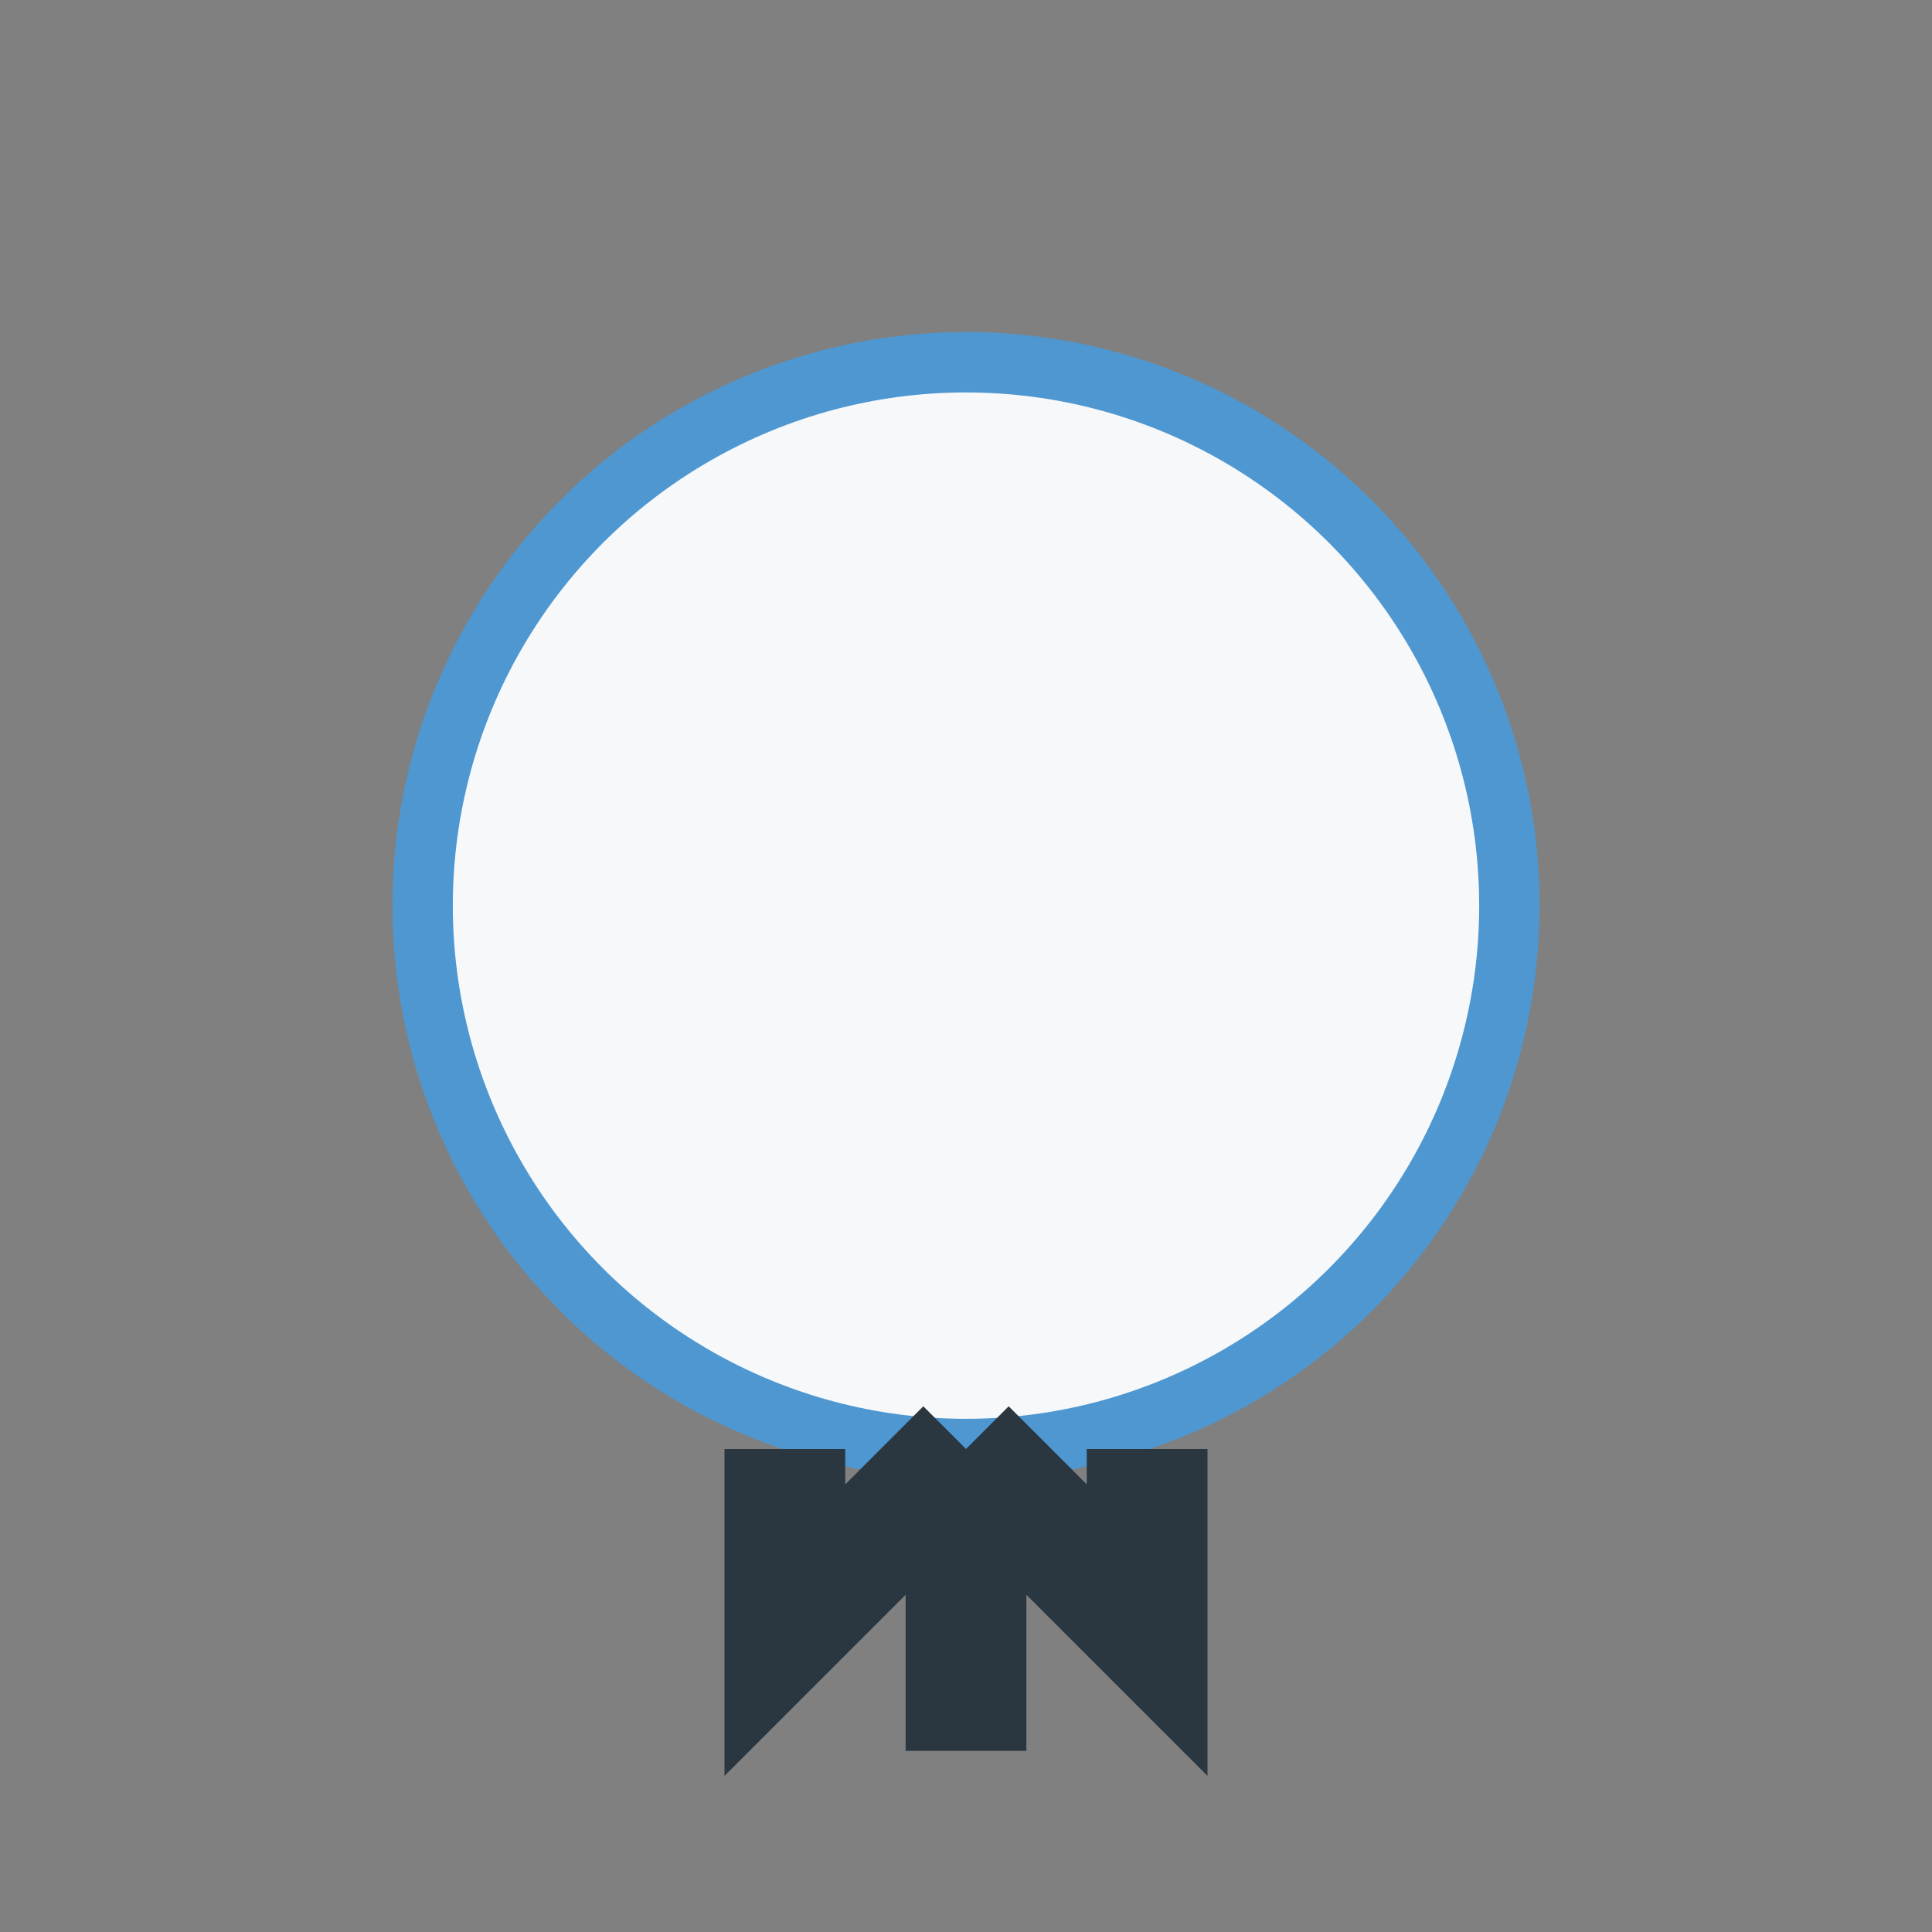 <?xml version="1.0" encoding="UTF-8"?>
<svg xmlns="http://www.w3.org/2000/svg" width="32" height="32" viewBox="0 0 32 32"><rect x="0" y="0" width="32" height="32" fill="#808080" stroke="none"/><circle cx="16" cy="15" r="9" fill="#F6F8FA" stroke="#4E97D1"/><path d="M16 24v5M16 24l-3 3v-3M16 24l3 3v-3" stroke="#2A3640" stroke-width="2" fill="none"/></svg>